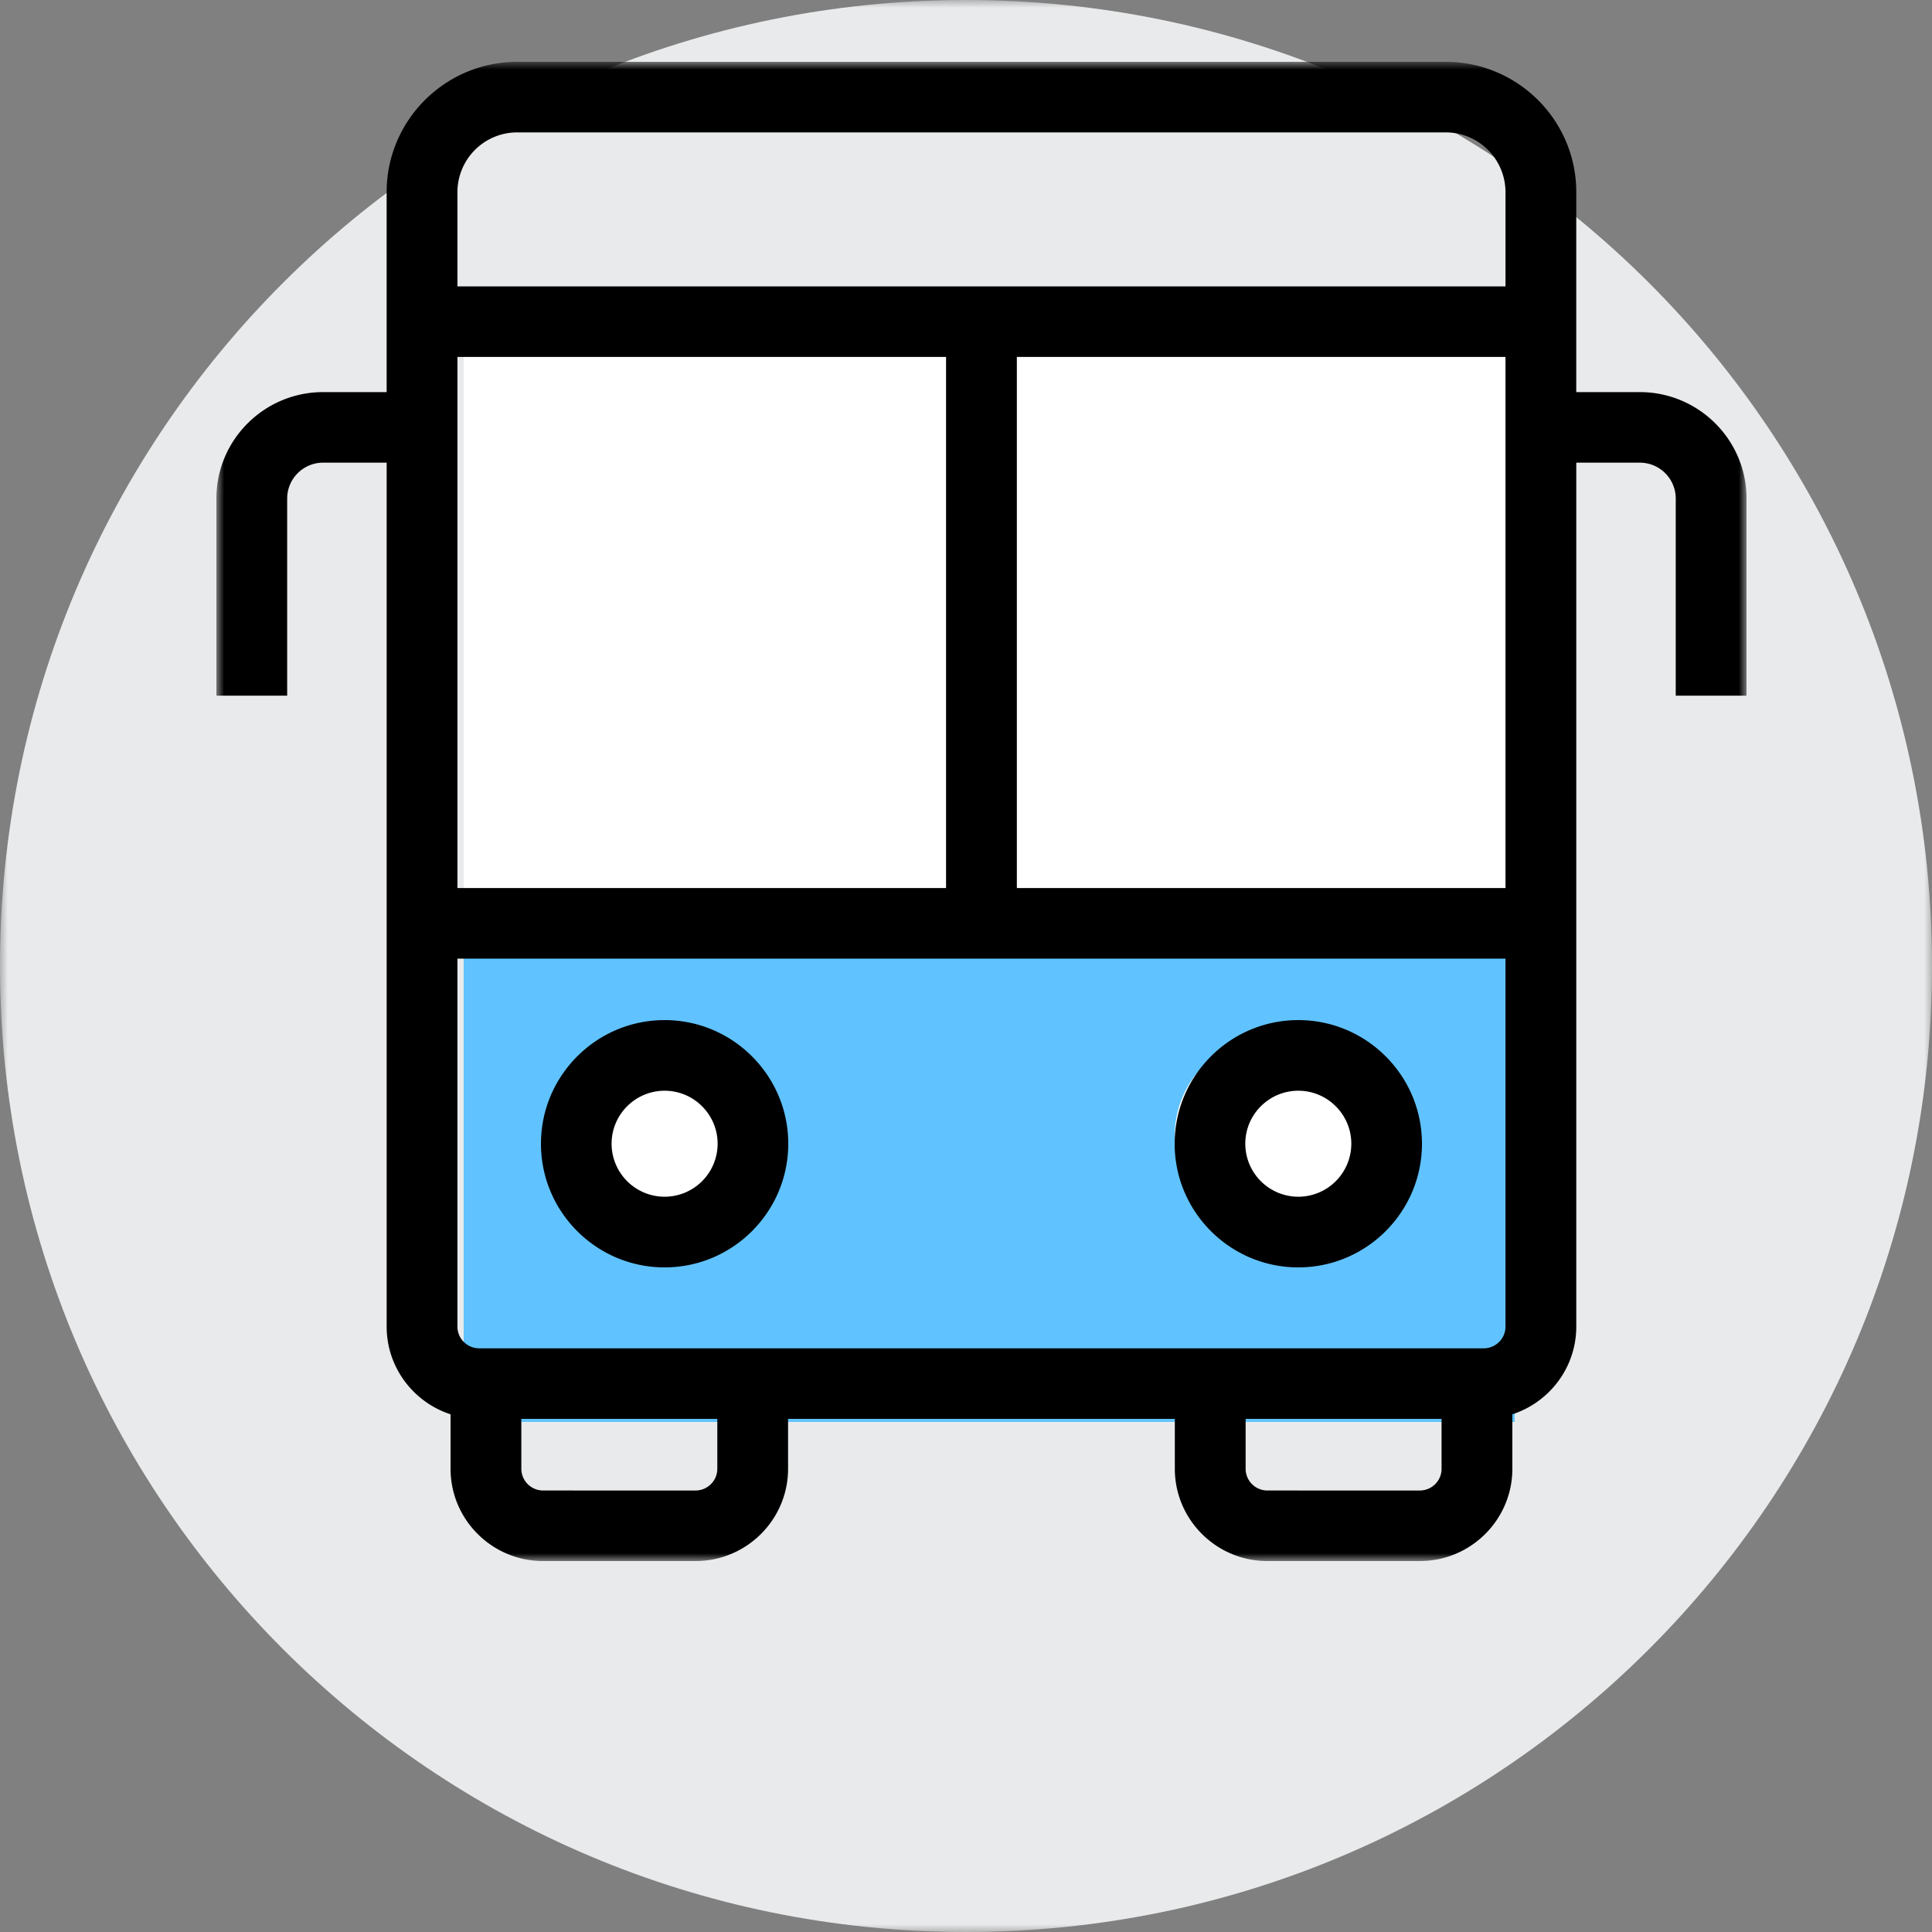 <?xml version="1.0" encoding="UTF-8"?> <svg xmlns="http://www.w3.org/2000/svg" xmlns:xlink="http://www.w3.org/1999/xlink" width="125" height="125" viewBox="0 0 125 125"><rect x="0" y="0" width="125" height="125" fill="#808080" stroke="none"/><defs><path id="a" d="M0 0h125v125H0z"></path><path id="c" d="M0 0h99v97H0z"></path></defs><g fill="none" fill-rule="evenodd"><g><mask id="b" fill="#fff"><use xlink:href="#a"></use></mask><path d="M125 62.5c0 34.519-27.98 62.5-62.5 62.5C27.982 125 0 97.019 0 62.5S27.982 0 62.5 0C97.02 0 125 27.981 125 62.5" fill="#E9EAEB" mask="url(#b)"></path></g><g transform="translate(14 4)"><path fill="#FFF" d="M16 19h68v39H16z"></path><path fill="#60C3FF" d="M16 58h68v30H16z"></path><circle fill="#FFF" cx="28.5" cy="69.5" r="6.5"></circle><circle fill="#FFF" cx="68.5" cy="69.5" r="6.5"></circle><mask id="d" fill="#fff"><use xlink:href="#c"></use></mask><path d="M83.405 14.53H15.596V8.427a3.871 3.871 0 0 1 3.874-3.862h60.062a3.872 3.872 0 0 1 3.873 3.862v6.103zM51.79 53.457h31.615V19.095H51.79v34.362zm31.615 28.375c0 .774-.632 1.404-1.408 1.404H17.004c-.776 0-1.408-.63-1.408-1.404v-23.81h67.809v23.81zm-4.136 9.198c0 .774-.631 1.405-1.408 1.405H68c-.777 0-1.408-.631-1.408-1.405v-3.229h12.677v3.23zm-46.86 0c0 .774-.632 1.405-1.408 1.405H21.14a1.41 1.41 0 0 1-1.41-1.405v-3.229h12.68v3.23zM15.596 53.457H47.21V19.095H15.596v34.362zm76.498-32.088h-4.11V8.427C87.985 3.78 84.194 0 79.533 0H19.47c-4.662 0-8.454 3.78-8.454 8.427v12.942h-4.11C3.1 21.369 0 24.457 0 28.253V41.01h4.58V28.253a2.325 2.325 0 0 1 2.327-2.319h4.11v55.898c0 2.646 1.737 4.893 4.134 5.673v3.525c0 3.292 2.686 5.97 5.989 5.97H31c3.302 0 5.988-2.678 5.988-5.97v-3.229h25.023v3.23C62.012 94.321 64.698 97 68 97h9.861c3.302 0 5.988-2.678 5.988-5.97v-3.525c2.397-.78 4.136-3.026 4.136-5.673V25.934h4.11a2.324 2.324 0 0 1 2.325 2.319V41.01H99V28.253c0-3.796-3.098-6.884-6.906-6.884z" fill="#000" mask="url(#d)"></path><path d="M29 66.57c1.891 0 3.43 1.539 3.43 3.43A3.433 3.433 0 0 1 29 73.428a3.434 3.434 0 0 1-3.43-3.43c0-1.89 1.54-3.428 3.43-3.428M29 78c4.411 0 8-3.589 8-8s-3.589-8-8-8-8 3.589-8 8 3.589 8 8 8M70 66.57c1.891 0 3.43 1.539 3.43 3.43A3.433 3.433 0 0 1 70 73.428a3.434 3.434 0 0 1-3.43-3.43c0-1.89 1.54-3.428 3.43-3.428M70 78c4.411 0 8-3.589 8-8s-3.589-8-8-8-8 3.589-8 8 3.589 8 8 8" fill="#000"></path></g></g></svg> 
